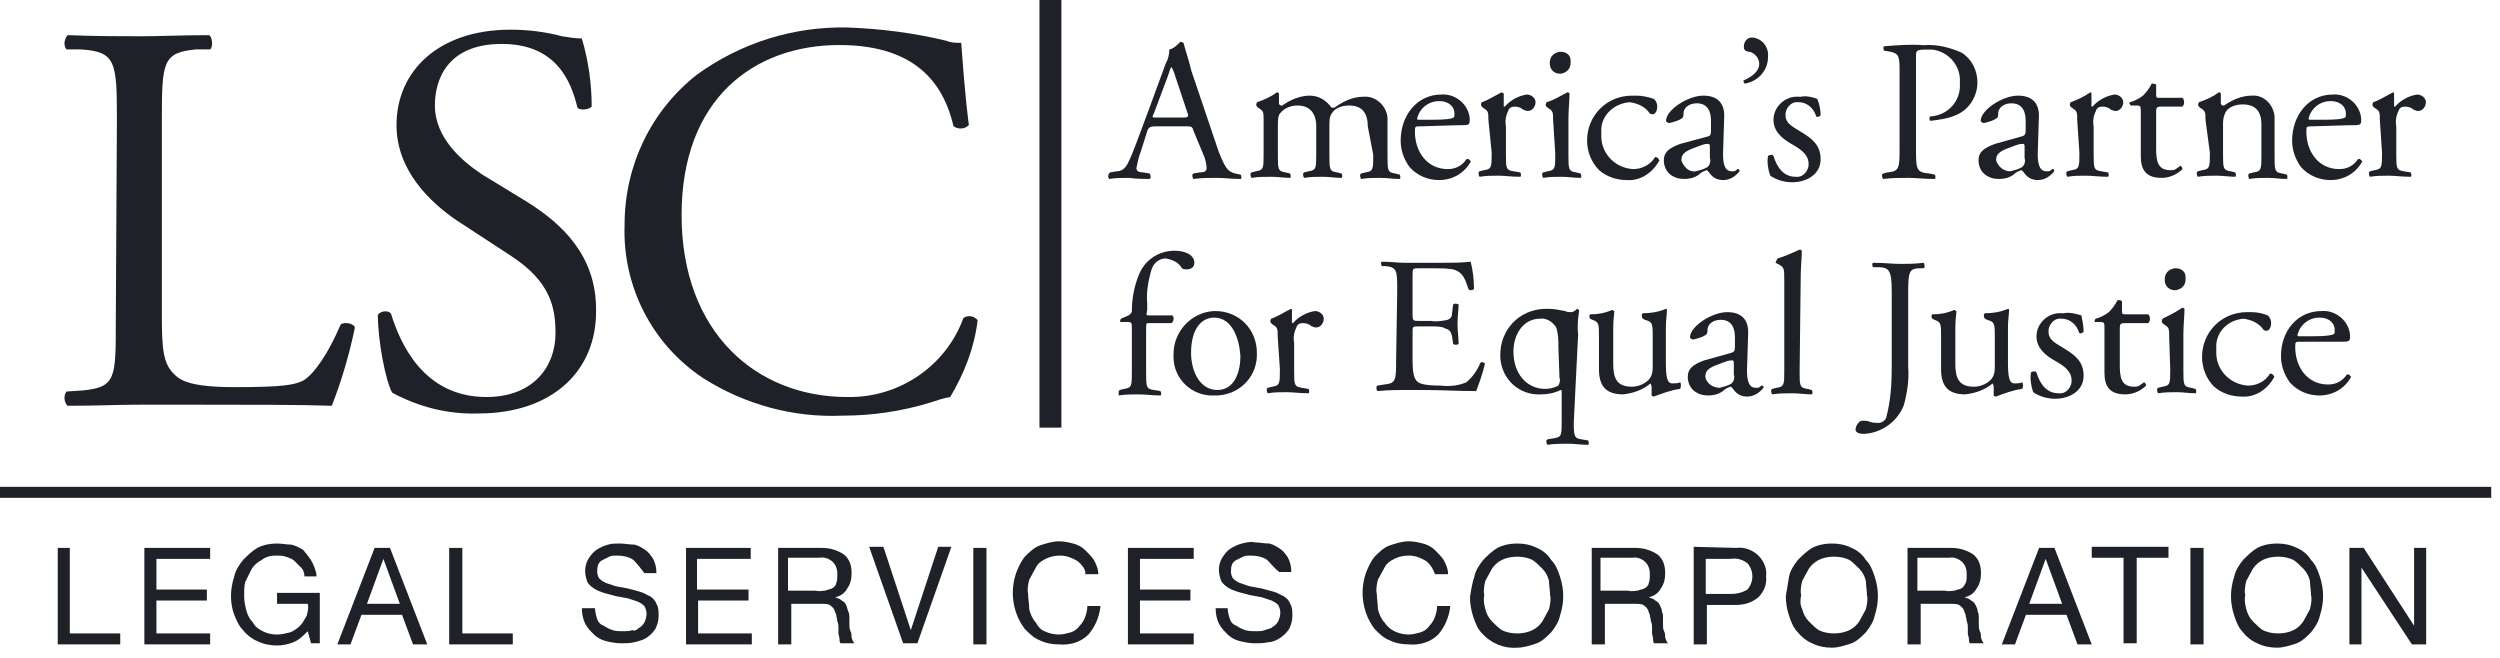 <?xml version="1.0" encoding="UTF-8"?>
<svg width="228px" height="60px" viewBox="0 0 228 60" version="1.1" xmlns="http://www.w3.org/2000/svg" xmlns:xlink="http://www.w3.org/1999/xlink">
    <title>External Logo/ Legal Services Corporation</title>
    <g id="🖥️-Desktop" stroke="none" stroke-width="1" fill="none" fill-rule="evenodd">
        <g id="External-Logo/-Legal-Services-Corporation" fill="#1F2129" fill-rule="nonzero">
            <g id="Group_20106" transform="translate(5.266, 49.368)">
                <g id="Path_19918" transform="translate(0, 0.6)">
                    <polygon id="Path" points="1.1 -3.33066907e-16 1.1 7.8 5.7 7.8 5.7 8.8 0 8.8 0 -3.33066907e-16"></polygon>
                </g>
                <g id="Path_19919" transform="translate(7.9, 0.6)">
                    <polygon id="Path" points="6 -3.33066907e-16 6 1 1.1 1 1.1 3.8 5.7 3.8 5.7 4.8 1.1 4.8 1.1 7.8 6 7.8 6 8.8 0 8.8 0 -3.33066907e-16"></polygon>
                </g>
                <g id="Path_19920" transform="translate(15.8, 0.2)">
                    <path d="M5.7,9 C5.2,9.2 4.7,9.3 4.2,9.3 C3.6,9.3 3,9.2 2.4,8.9 C1.9,8.7 1.4,8.3 1.1,7.9 C0.7,7.5 0.5,7 0.3,6.5 C0.1,6 0,5.4 0,4.8 C0,4.2 0.1,3.6 0.3,3 C0.4,2.5 0.7,2 1.1,1.5 C1.5,1.1 1.9,0.7 2.4,0.4 C3,0.1 3.6,-1.11022302e-16 4.2,-1.11022302e-16 C4.6,-1.11022302e-16 5.1,0.1 5.5,0.1 C5.9,0.2 6.3,0.4 6.6,0.6 C6.9,1 7.2,1.3 7.4,1.7 C7.6,2.1 7.8,2.6 7.8,3 L6.7,3 C6.7,2.7 6.6,2.4 6.4,2.2 C6.2,2 6,1.8 5.8,1.6 C5.6,1.4 5.3,1.3 5,1.2 C4.7,1.1 4.4,1.1 4.1,1.1 C3.6,1.1 3.2,1.2 2.8,1.5 C2.4,1.7 2.1,2 1.9,2.3 C1.7,2.7 1.5,3.1 1.3,3.5 C1.2,3.9 1.2,4.3 1.2,4.8 C1.2,5.3 1.3,5.7 1.4,6.1 C1.5,6.5 1.7,6.9 2,7.2 C2.2,7.6 2.5,7.8 2.9,8 C3.3,8.2 3.7,8.3 4.2,8.3 C4.6,8.3 5,8.2 5.4,8.1 C5.7,8 6.1,7.7 6.3,7.5 C6.6,7.2 6.7,6.9 6.9,6.6 C7,6.2 7.1,5.9 7,5.5 L4.2,5.5 L4.2,4.5 L8.1,4.5 L8.1,9.1 L7.3,9.1 L7,8 C6.6,8.4 6.2,8.8 5.7,9 Z" id="Path"></path>
                </g>
                <g id="Path_19921" transform="translate(25.5, 0.6)">
                    <path d="M4.8,-3.33066907e-16 L8.2,8.8 L6.9,8.8 L5.9,6.1 L2.2,6.1 L1.2,8.8 L0,8.8 L3.4,-3.33066907e-16 L4.8,-3.33066907e-16 Z M5.7,5.1 L4.2,1 L4.2,1 L2.7,5.1 L5.7,5.1 Z" id="Shape"></path>
                </g>
                <g id="Path_19922" transform="translate(35.7, 0.6)">
                    <polygon id="Path" points="1.2 -3.33066907e-16 1.2 7.8 5.8 7.8 5.8 8.8 0 8.8 0 -3.33066907e-16"></polygon>
                </g>
                <g id="Path_19923" transform="translate(47.8, 0.2)">
                    <path d="M4.7,1.5 C4.3,1.2 3.7,1.1 3.2,1.1 C3,1.1 2.7,1.1 2.5,1.2 C2.3,1.3 2.1,1.4 1.9,1.5 C1.7,1.6 1.6,1.7 1.5,1.9 C1.4,2.1 1.4,2.4 1.4,2.6 C1.4,2.8 1.5,3.1 1.6,3.2 C1.8,3.4 2,3.5 2.2,3.6 C2.5,3.7 2.8,3.8 3.1,3.9 L4.2,4.1 C4.6,4.2 4.9,4.3 5.3,4.4 C5.7,4.5 5.9,4.7 6.2,4.8 C6.5,5 6.7,5.2 6.8,5.5 C7,5.8 7,6.2 7,6.6 C7,7 6.9,7.4 6.7,7.8 C6.5,8.1 6.2,8.4 5.9,8.6 C5.6,8.8 5.2,8.9 4.8,9 C4.4,9.1 4,9.1 3.6,9.1 C3.1,9.1 2.6,9 2.2,8.9 C1.8,8.8 1.4,8.6 1.1,8.3 C0.8,8 0.5,7.7 0.3,7.3 C0.1,6.9 0,6.4 0,5.9 L1.2,5.9 C1.2,6.2 1.3,6.6 1.4,6.9 C1.5,7.2 1.7,7.4 2,7.5 C2.3,7.7 2.5,7.8 2.8,7.9 C3.1,8 3.5,8 3.8,8 C4.1,8 4.3,8 4.6,7.9 C4.8,8 5,7.9 5.2,7.7 C5.4,7.6 5.6,7.4 5.7,7.2 C5.8,7 5.9,6.7 5.9,6.4 C5.9,6.1 5.8,5.9 5.7,5.7 C5.5,5.5 5.3,5.4 5.1,5.3 C4.8,5.2 4.5,5.1 4.2,5 L3.1,4.8 C2.7,4.7 2.4,4.6 2,4.5 C1.7,4.4 1.4,4.3 1.1,4.1 C0.8,3.9 0.6,3.7 0.5,3.5 C0.4,3.2 0.3,2.9 0.3,2.5 C0.3,2.1 0.4,1.7 0.6,1.4 C0.8,1.1 1,0.8 1.3,0.6 C1.6,0.4 2,0.2 2.4,0.1 C2.7,0 3.1,0 3.5,0 C3.9,0 4.3,0.1 4.8,0.1 C5.2,0.2 5.5,0.4 5.8,0.6 C6.1,0.8 6.3,1.1 6.5,1.4 C6.7,1.8 6.8,2.2 6.8,2.7 L5.7,2.7 C5.4,2.3 5.1,1.9 4.7,1.5 Z" id="Path"></path>
                </g>
                <g id="Path_19924" transform="translate(57.3, 0.6)">
                    <polygon id="Path" points="5.9 -3.33066907e-16 5.9 1 1 1 1 3.8 5.7 3.8 5.7 4.8 1.1 4.8 1.1 7.8 6 7.8 6 8.8 0 8.8 0 -3.33066907e-16"></polygon>
                </g>
                <g id="Path_19925" transform="translate(65.7, 0.6)">
                    <path d="M4,0 C4.7,0 5.4,0.2 6,0.6 C6.5,1 6.7,1.6 6.7,2.3 C6.7,2.8 6.6,3.3 6.3,3.7 C6.1,4.1 5.7,4.4 5.2,4.5 L5.2,4.5 C5.4,4.6 5.6,4.6 5.8,4.8 C6,4.9 6.1,5 6.2,5.2 C6.3,5.4 6.3,5.6 6.4,5.8 C6.5,6 6.5,6.2 6.5,6.4 L6.5,7 C6.5,7.2 6.5,7.4 6.6,7.6 C6.7,7.8 6.7,8 6.7,8.2 C6.8,8.4 6.8,8.6 7,8.7 L5.7,8.7 C5.6,8.6 5.6,8.5 5.6,8.3 C5.6,8.2 5.5,7.9 5.5,7.8 L5.5,7.3 C5.5,7.1 5.5,6.9 5.4,6.7 C5.4,6.5 5.3,6.3 5.3,6.1 C5.2,5.9 5.2,5.8 5.1,5.6 C5,5.4 4.8,5.3 4.7,5.2 C4.5,5.1 4.2,5.1 4,5.1 L1.2,5.1 L1.2,8.8 L0,8.8 L0,0 L4,0 L4,0 Z M4.3,3.9 C4.5,3.8 4.7,3.8 4.9,3.7 C5.1,3.6 5.3,3.4 5.3,3.2 C5.4,3 5.4,2.7 5.4,2.4 C5.4,2 5.3,1.6 5,1.3 C4.7,1 4.2,0.8 3.8,0.9 L0.9,0.9 L0.9,3.9 L3.4,3.9 C3.8,4 4,3.9 4.3,3.9 L4.3,3.9 Z" id="Shape"></path>
                </g>
                <g id="Path_19926" transform="translate(74, 0.5)">
                    <polygon id="Path" points="3.1 8.8 0 1.66533454e-16 1.3 1.66533454e-16 3.8 7.6 3.8 7.6 6.3 0 7.5 0 4.4 8.8"></polygon>
                </g>
                <g id="Path_19927" transform="translate(83.5, 0.6)">
                    <polygon id="Path" points="1.2 -3.33066907e-16 1.2 8.8 0 8.8 0 -3.33066907e-16"></polygon>
                </g>
                <g id="Path_19928" transform="translate(87.1, 0)">
                    <path d="M5.9,1.8 C5.4,1.5 4.9,1.3 4.3,1.3 C3.8,1.3 3.4,1.4 3,1.6 C2.6,1.8 2.3,2 2.1,2.4 C1.9,2.8 1.7,3.1 1.5,3.5 C1.4,3.9 1.3,4.4 1.4,4.8 C1.4,5.3 1.5,5.7 1.5,6.2 C1.6,6.6 1.8,7.1 2.1,7.4 C2.3,7.8 2.6,8.1 2.9,8.2 C3.3,8.4 3.8,8.5 4.2,8.5 C4.6,8.5 4.9,8.4 5.3,8.3 C5.6,8.2 5.9,8 6.1,7.7 C6.3,7.5 6.5,7.2 6.6,6.9 C6.7,6.6 6.8,6.3 6.8,5.9 L8,5.9 C7.9,6.9 7.5,7.8 6.9,8.5 C6.2,9.2 5.2,9.5 4.2,9.4 C3.6,9.4 3,9.3 2.4,9 C1.9,8.8 1.5,8.4 1.1,8 C0.8,7.6 0.5,7.1 0.3,6.5 C0.1,5.9 0,5.3 0,4.7 C0,4.1 0.1,3.5 0.3,2.9 C0.5,2.4 0.7,1.9 1.1,1.4 C1.5,1 1.9,0.6 2.4,0.4 C3,0.2 3.6,3.33066907e-16 4.2,3.33066907e-16 C4.7,3.33066907e-16 5.1,0.1 5.5,0.2 C5.9,0.3 6.3,0.5 6.6,0.8 C6.9,1.1 7.2,1.4 7.4,1.7 C7.6,2.1 7.8,2.5 7.8,3 L6.6,3 C6.7,2.7 6.4,2.2 5.9,1.8 Z" id="Path"></path>
                </g>
                <g id="Path_19929" transform="translate(97.6, 0.6)">
                    <polygon id="Path" points="6 -3.33066907e-16 6 1 1.1 1 1.1 3.8 5.7 3.8 5.7 4.8 1.1 4.8 1.1 7.8 6 7.8 6 8.8 0 8.8 0 -3.33066907e-16"></polygon>
                </g>
                <g id="Path_19930" transform="translate(105.6, 0.059)">
                    <path d="M4.7,1.641 C4.3,1.341 3.7,1.241 3.2,1.241 C3,1.241 2.7,1.241 2.5,1.341 C2.3,1.441 2.1,1.541 1.9,1.641 C1.7,1.741 1.6,1.841 1.5,2.041 C1.4,2.241 1.4,2.541 1.4,2.741 C1.4,2.941 1.5,3.241 1.6,3.341 C1.8,3.541 2,3.641 2.2,3.741 C2.5,3.841 2.8,3.941 3.1,4.041 L4.2,4.241 C4.6,4.341 4.9,4.441 5.3,4.541 C5.7,4.641 5.9,4.841 6.2,4.941 C6.5,5.141 6.7,5.341 6.8,5.641 C7,5.941 7,6.341 7,6.741 C7,7.141 6.9,7.541 6.7,7.941 C6.5,8.241 6.2,8.541 5.9,8.741 C5.6,8.941 5.2,9.141 4.8,9.141 C4.4,9.241 4,9.241 3.6,9.241 C3.1,9.241 2.6,9.141 2.2,9.041 C1.8,8.941 1.4,8.741 1.1,8.441 C0.8,8.141 0.5,7.841 0.3,7.441 C0.1,7.041 1.42108547e-14,6.541 1.42108547e-14,6.041 L1.1,6.041 C1.1,6.341 1.2,6.741 1.3,7.041 C1.4,7.341 1.6,7.541 1.9,7.641 C2.2,7.841 2.4,7.941 2.7,8.041 C3,8.141 3.4,8.141 3.7,8.141 C4,8.141 4.2,8.141 4.5,8.041 C4.7,7.941 5,7.941 5.2,7.741 C5.4,7.641 5.6,7.441 5.7,7.241 C5.8,7.041 5.9,6.741 5.9,6.441 C5.9,6.141 5.8,5.941 5.7,5.741 C5.5,5.541 5.3,5.441 5.1,5.341 C4.8,5.241 4.5,5.141 4.2,5.041 L3.1,4.841 C2.7,4.741 2.4,4.641 2,4.541 C1.7,4.441 1.4,4.341 1.1,4.141 C0.8,3.941 0.6,3.741 0.5,3.541 C0.4,3.241 0.3,2.941 0.3,2.541 C0.3,2.141 0.4,1.741 0.6,1.441 C0.8,1.141 1,0.841 1.3,0.641 C1.6,0.441 2,0.241 2.4,0.141 C2.8,0.041 3.2,-0.059 3.6,0.041 C4,0.041 4.4,0.141 4.9,0.141 C5.3,0.241 5.6,0.441 5.9,0.641 C6.2,0.841 6.4,1.141 6.6,1.441 C6.8,1.841 6.9,2.241 6.9,2.741 L5.8,2.741 C5.4,2.441 5.1,2.041 4.7,1.641 Z" id="Path"></path>
                </g>
                <g id="Path_19931" transform="translate(119, 0)">
                    <path d="M5.8,1.8 C5.3,1.5 4.8,1.3 4.2,1.3 C3.7,1.3 3.3,1.4 2.9,1.6 C2.5,1.8 2.2,2 2,2.4 C1.8,2.8 1.6,3.1 1.4,3.5 C1.3,3.9 1.2,4.4 1.3,4.8 C1.3,5.3 1.4,5.7 1.4,6.2 C1.5,6.6 1.7,7.1 2,7.4 C2.2,7.7 2.5,8 2.9,8.2 C3.3,8.4 3.8,8.5 4.2,8.5 C4.6,8.5 4.9,8.4 5.3,8.3 C5.6,8.2 5.9,8 6.1,7.7 C6.3,7.5 6.5,7.2 6.6,6.9 C6.7,6.6 6.8,6.3 6.8,5.9 L8,5.9 C7.9,6.9 7.5,7.8 6.9,8.5 C6.2,9.2 5.2,9.5 4.2,9.4 C3.6,9.4 3,9.3 2.4,9 C1.9,8.8 1.5,8.4 1.1,8 C0.8,7.6 0.5,7.1 0.3,6.5 C0.1,5.9 1.42108547e-14,5.3 1.42108547e-14,4.7 C1.42108547e-14,4.1 0.1,3.5 0.3,2.9 C0.5,2.4 0.7,1.9 1.1,1.4 C1.5,1 1.9,0.6 2.4,0.4 C3,0.2 3.6,3.33066907e-16 4.2,3.33066907e-16 C4.7,3.33066907e-16 5.1,0.1 5.5,0.2 C5.9,0.3 6.3,0.5 6.6,0.8 C6.9,1.1 7.2,1.4 7.4,1.7 C7.6,2.1 7.8,2.5 7.8,3 L6.6,3 C6.5,2.7 6.3,2.2 5.8,1.8 Z" id="Path"></path>
                </g>
                <g id="Path_19932" transform="translate(128.8, 0.2)">
                    <path d="M0.4,3 C0.5,2.5 0.8,2 1.2,1.5 C1.6,1.1 2,0.7 2.5,0.4 C3.1,0.1 3.7,0 4.3,0 C4.9,0 5.5,0.1 6.1,0.4 C6.6,0.6 7.1,1 7.4,1.5 C7.8,1.9 8,2.4 8.2,3 C8.4,3.6 8.5,4.2 8.5,4.8 C8.5,5.4 8.4,6 8.2,6.6 C8.1,7.1 7.8,7.6 7.4,8.1 C7,8.5 6.6,8.9 6.1,9.1 C5.5,9.3 4.9,9.5 4.3,9.5 C3.1,9.6 1.9,9.1 1.1,8.2 C0.7,7.8 0.5,7.3 0.3,6.7 C0.1,6.1 0,5.5 0,4.9 C0.1,4.2 0.2,3.6 0.4,3 Z M1.4,6 C1.5,6.4 1.7,6.8 2,7.1 C2.3,7.4 2.6,7.7 2.9,7.9 C3.3,8.1 3.8,8.2 4.3,8.2 C4.8,8.2 5.3,8.1 5.7,7.9 C6.1,7.7 6.4,7.4 6.6,7.1 C6.8,6.7 7,6.4 7.2,6 C7.3,5.6 7.4,5.1 7.3,4.7 C7.3,4.3 7.2,3.8 7.2,3.4 C7.1,3 6.9,2.6 6.6,2.3 C6.3,2 6,1.7 5.7,1.5 C5.3,1.3 4.8,1.2 4.3,1.2 C3.8,1.2 3.3,1.3 2.9,1.5 C2.5,1.7 2.2,2 2,2.3 C1.8,2.7 1.6,3 1.4,3.4 C1.3,3.8 1.2,4.3 1.3,4.7 C1.2,5.2 1.3,5.6 1.4,6 L1.4,6 Z" id="Shape"></path>
                </g>
                <g id="Path_19933" transform="translate(139.9, 0.6)">
                    <path d="M4,0 C4.7,0 5.4,0.2 6,0.6 C6.5,1 6.7,1.6 6.7,2.3 C6.7,2.8 6.6,3.3 6.3,3.7 C6.1,4.1 5.7,4.4 5.2,4.5 L5.2,4.5 C5.4,4.6 5.6,4.6 5.8,4.8 C6,4.9 6.1,5 6.2,5.2 C6.3,5.4 6.4,5.6 6.4,5.8 C6.5,6 6.5,6.2 6.5,6.4 L6.5,7 C6.5,7.2 6.5,7.4 6.6,7.6 C6.7,7.8 6.7,8 6.7,8.2 C6.8,8.4 6.8,8.6 7,8.7 L5.7,8.7 C5.6,8.6 5.6,8.5 5.6,8.3 C5.6,8.2 5.5,7.9 5.5,7.8 L5.5,7.3 C5.5,7.1 5.5,6.9 5.4,6.7 C5.4,6.5 5.3,6.3 5.3,6.1 C5.2,5.9 5.2,5.8 5.1,5.6 C5,5.4 4.8,5.3 4.7,5.2 C4.5,5.1 4.2,5.1 4,5.1 L1.2,5.1 L1.2,8.8 L0,8.8 L0,0 L4,0 L4,0 Z M4.2,3.9 C4.4,3.8 4.6,3.8 4.8,3.7 C5,3.6 5.2,3.4 5.2,3.2 C5.3,3 5.3,2.7 5.3,2.4 C5.3,2 5.2,1.6 4.9,1.3 C4.6,1 4.1,0.8 3.7,0.9 L0.8,0.9 L0.8,3.9 L3.3,3.9 C3.7,4 4,3.9 4.2,3.9 L4.2,3.9 Z" id="Shape"></path>
                </g>
                <g id="Path_19934" transform="translate(149.2, 0.5)">
                    <path d="M3.9,0.1 C4.6,0 5.4,0.3 5.9,0.8 C6.4,1.3 6.7,2 6.6,2.7 C6.7,3.4 6.4,4.1 5.9,4.6 C5.3,5.1 4.6,5.3 3.9,5.3 L1.2,5.3 L1.2,8.9 L0,8.9 L0,0 L3.9,0.1 Z M3.4,4.3 C3.9,4.3 4.4,4.2 4.9,3.9 C5.5,3.2 5.5,2.2 4.9,1.5 C4.5,1.2 4,1 3.4,1.1 L1.1,1.1 L1.1,4.3 L3.4,4.3 Z" id="Shape"></path>
                </g>
                <g id="Path_19935" transform="translate(157.6, 0.2)">
                    <path d="M0.3,3 C0.4,2.5 0.7,2 1.1,1.5 C1.5,1.1 1.9,0.7 2.4,0.4 C3,0.1 3.6,-1.11022302e-16 4.2,-1.11022302e-16 C4.8,-1.11022302e-16 5.4,0.1 6,0.4 C6.5,0.6 7,1 7.3,1.5 C7.7,1.9 7.9,2.4 8.1,3 C8.3,3.6 8.4,4.2 8.4,4.8 C8.4,5.4 8.3,6 8.1,6.6 C8,7.1 7.7,7.6 7.3,8.1 C6.9,8.5 6.5,8.9 6,9.1 C5.4,9.3 4.8,9.5 4.2,9.5 C3.6,9.5 3,9.4 2.4,9.1 C1.9,8.9 1.4,8.5 1.1,8.1 C0.7,7.7 0.5,7.2 0.3,6.6 C0.1,6 0,5.4 0,4.8 C0.1,4.2 0.2,3.6 0.3,3 Z M1.5,6 C1.6,6.4 1.8,6.8 2.1,7.1 C2.4,7.4 2.7,7.7 3,7.9 C3.4,8.1 3.9,8.2 4.4,8.2 C4.9,8.2 5.4,8.1 5.8,7.9 C6.2,7.7 6.5,7.4 6.7,7.1 C6.9,6.7 7.1,6.4 7.3,6 C7.4,5.6 7.5,5.1 7.4,4.7 C7.4,4.3 7.3,3.8 7.3,3.4 C7.2,3 7,2.6 6.7,2.3 C6.4,2 6.1,1.7 5.8,1.5 C5.4,1.3 4.9,1.2 4.4,1.2 C3.9,1.2 3.4,1.3 3,1.5 C2.6,1.7 2.3,2 2.1,2.3 C1.9,2.7 1.7,3 1.5,3.4 C1.4,3.8 1.3,4.3 1.4,4.7 C1.3,5.2 1.3,5.6 1.5,6 L1.5,6 Z" id="Shape"></path>
                </g>
                <g id="Path_19936" transform="translate(168.7, 0.6)">
                    <path d="M4,0 C4.7,0 5.4,0.2 6,0.6 C6.5,1 6.7,1.6 6.7,2.3 C6.7,2.8 6.6,3.3 6.3,3.7 C6.1,4.1 5.7,4.4 5.2,4.5 L5.2,4.5 C5.4,4.6 5.6,4.6 5.8,4.8 C6,4.9 6.1,5 6.2,5.2 C6.3,5.4 6.4,5.6 6.4,5.8 C6.5,6 6.5,6.2 6.5,6.4 L6.5,7 C6.5,7.2 6.5,7.4 6.6,7.6 C6.7,7.8 6.7,8 6.7,8.2 C6.8,8.4 6.8,8.6 7,8.7 L5.7,8.7 C5.6,8.6 5.6,8.5 5.6,8.3 C5.6,8.2 5.5,7.9 5.5,7.8 L5.5,7.3 C5.5,7.1 5.5,6.9 5.4,6.7 C5.4,6.5 5.3,6.3 5.3,6.1 C5.2,5.9 5.2,5.8 5.1,5.6 C5,5.4 4.8,5.3 4.7,5.2 C4.5,5.1 4.2,5.1 4,5.1 L1.2,5.1 L1.2,8.8 L0,8.8 L0,0 L4,0 L4,0 Z M4.3,3.9 C4.5,3.8 4.7,3.8 4.9,3.7 C5.1,3.6 5.2,3.4 5.3,3.2 C5.4,3 5.4,2.7 5.4,2.4 C5.4,2 5.3,1.6 5,1.3 C4.7,1 4.2,0.8 3.8,0.9 L0.9,0.9 L0.9,3.9 L3.4,3.9 C3.8,4 4,3.9 4.3,3.9 L4.3,3.9 Z" id="Shape"></path>
                </g>
                <g id="Path_19937" transform="translate(177.3, 0.6)">
                    <path d="M4.8,-3.33066907e-16 L8.2,8.8 L6.9,8.8 L5.9,6.1 L2.2,6.1 L1.2,8.8 L0,8.8 L3.4,-3.33066907e-16 L4.8,-3.33066907e-16 Z M5.5,5.1 L4,1 L4,1 L2.5,5.1 L5.5,5.1 Z" id="Shape"></path>
                </g>
                <g id="Path_19938" transform="translate(185.5, 0.5)">
                    <polygon id="Path" points="0 1 0 2.22044605e-16 7 2.22044605e-16 7 1 4.1 1 4.1 8.8 2.9 8.8 2.9 1"></polygon>
                </g>
                <g id="Path_19939" transform="translate(194.5, 0.6)">
                    <polygon id="Path" points="1.2 -3.33066907e-16 1.2 8.8 0 8.8 0 -3.33066907e-16"></polygon>
                </g>
                <g id="Path_19940" transform="translate(198.2, 0.2)">
                    <path d="M0.3,3 C0.4,2.5 0.7,2 1.1,1.5 C1.5,1.1 1.9,0.7 2.4,0.4 C3,0.1 3.6,-1.11022302e-16 4.2,-1.11022302e-16 C4.8,-1.11022302e-16 5.4,0.1 6,0.4 C6.5,0.6 7,1 7.3,1.5 C7.7,1.9 7.9,2.4 8.1,3 C8.3,3.6 8.4,4.2 8.4,4.8 C8.4,5.4 8.3,6 8.1,6.6 C8,7.1 7.7,7.6 7.3,8.1 C6.9,8.5 6.5,8.9 6,9.1 C5.4,9.3 4.8,9.5 4.2,9.5 C3.6,9.5 3,9.4 2.4,9.1 C1.9,8.9 1.4,8.5 1.1,8.1 C0.7,7.7 0.5,7.2 0.3,6.6 C0.1,6 0,5.4 0,4.8 C0,4.2 0.1,3.6 0.3,3 Z M1.4,6 C1.5,6.4 1.7,6.8 2,7.1 C2.3,7.4 2.6,7.7 2.9,7.9 C3.3,8.1 3.8,8.2 4.3,8.2 C4.8,8.2 5.3,8.1 5.7,7.9 C6.1,7.7 6.4,7.4 6.6,7.1 C6.8,6.7 7,6.4 7.2,6 C7.3,5.6 7.4,5.1 7.3,4.7 C7.3,4.3 7.2,3.8 7.2,3.4 C7.1,3 6.9,2.6 6.6,2.3 C6.3,2 6,1.7 5.7,1.5 C5.3,1.3 4.8,1.2 4.3,1.2 C3.8,1.2 3.3,1.3 2.9,1.5 C2.5,1.7 2.2,2 2,2.3 C1.8,2.7 1.6,3 1.4,3.4 C1.3,3.8 1.2,4.3 1.3,4.7 C1.2,5.2 1.3,5.6 1.4,6 L1.4,6 Z" id="Shape"></path>
                </g>
                <g id="Path_19941" transform="translate(209, 0.6)">
                    <polygon id="Path" points="1.3 -3.33066907e-16 5.9 7.1 5.9 7.1 5.9 -3.33066907e-16 7 -3.33066907e-16 7 8.8 5.7 8.8 1.1 1.8 1.1 1.8 1.1 8.8 0 8.8 0 -3.33066907e-16"></polygon>
                </g>
            </g>
            <g id="Group_20107" transform="translate(101.066, 3.422)">
                <g id="Path_19942" transform="translate(0, 0.4)">
                    <path d="M7.775,8.1 C7.675,7.7 7.575,7.7 7.075,7.7 L4.275,7.7 C3.875,7.7 3.675,7.8 3.575,8.1 L2.975,10 C2.775,10.5 2.675,11 2.575,11.5 C2.575,11.7 2.675,11.9 3.175,11.9 L3.775,12 C3.875,12.1 3.875,12.3 3.875,12.4 C3.875,12.4 3.875,12.4 3.775,12.5 C3.275,12.5 2.675,12.5 1.875,12.4 C1.275,12.4 0.675,12.4 0.075,12.5 C-0.025,12.3 -0.025,12.2 0.075,12 C0.075,12 0.075,12 0.175,11.9 L0.775,11.8 C1.175,11.8 1.575,11.6 1.875,10.9 C2.275,10.1 2.675,8.9 3.475,6.8 L5.275,1.9 C5.475,1.6 5.575,1.1 5.575,0.7 C5.975,0.6 6.275,0.3 6.575,-2.22044605e-16 C6.675,-2.22044605e-16 6.775,-2.22044605e-16 6.875,0.1 C7.075,0.9 7.375,1.7 7.575,2.6 L10.075,10 C10.675,11.5 10.875,11.8 11.575,12 L12.075,12.1 C12.175,12.2 12.175,12.5 12.075,12.5 C11.275,12.5 10.675,12.4 9.875,12.4 C9.175,12.4 8.475,12.4 7.775,12.5 C7.675,12.4 7.675,12.2 7.675,12.1 C7.675,12.1 7.675,12.1 7.775,12 L8.375,11.9 C8.775,11.9 8.975,11.8 8.975,11.5 C8.975,11.2 8.875,10.8 8.775,10.5 L7.775,8.1 Z M4.175,6.5 C3.975,6.9 3.975,6.9 4.475,6.9 L6.775,6.9 C7.375,6.9 7.375,6.8 7.175,6.3 L6.175,3.3 C6.075,3 5.975,2.6 5.775,2.3 L5.775,2.3 C5.675,2.3 5.575,2.8 5.375,3.3 L4.175,6.5 Z" id="Shape"></path>
                </g>
                <g id="Path_19943" transform="translate(12.975, 5)">
                    <path d="M10.7,3.1 C10.7,1.8 10.1,1.2 9,1.2 C8.4,1.2 7.8,1.4 7.5,1.8 C7.3,2.1 7.2,2.2 7.2,2.9 L7.2,5.7 C7.2,7 7.2,7.2 7.9,7.3 L8.3,7.4 C8.4,7.5 8.4,7.8 8.3,7.8 C7.7,7.8 7.2,7.7 6.6,7.7 C6,7.7 5.5,7.7 4.9,7.8 C4.8,7.7 4.8,7.5 4.8,7.4 C4.8,7.4 4.8,7.4 4.9,7.3 L5.3,7.2 C6,7.1 6,6.9 6,5.6 L6,3.1 C6,1.9 5.4,1.2 4.3,1.2 C3.7,1.2 3.2,1.4 2.8,1.8 C2.6,2 2.5,2.2 2.5,2.9 L2.5,5.7 C2.5,7 2.5,7.2 3.2,7.3 L3.6,7.4 C3.7,7.5 3.7,7.8 3.6,7.8 C3.1,7.8 2.5,7.7 1.9,7.7 C1.3,7.7 0.7,7.7 0.1,7.8 C1.77635684e-15,7.7 1.77635684e-15,7.5 1.77635684e-15,7.4 C1.77635684e-15,7.4 1.77635684e-15,7.4 0.1,7.3 L0.5,7.2 C1.2,7.1 1.2,6.9 1.2,5.6 L1.2,2.5 C1.2,1.8 1.2,1.7 0.7,1.4 L0.6,1.3 C0.5,1.2 0.5,1.1 0.6,0.9 C1.2,0.7 1.9,0.4 2.4,0 C2.5,0 2.5,0 2.6,0.1 L2.6,1 C2.6,1.1 2.7,1.2 2.8,1.2 C2.8,1.2 2.8,1.2 2.9,1.2 C3.6,0.7 4.5,0.3 5.4,0.3 C6.2,0.3 6.9,0.7 7.4,1.4 C7.6,1.4 7.7,1.4 7.8,1.3 C8.5,0.8 9.4,0.4 10.3,0.4 C11.4,0.3 12.4,1.2 12.5,2.3 C12.5,2.4 12.5,2.5 12.5,2.6 L12.5,5.8 C12.5,7.1 12.5,7.3 13.2,7.4 L13.6,7.5 C13.7,7.6 13.7,7.9 13.6,7.9 C13,7.9 12.5,7.8 11.8,7.8 C11.2,7.8 10.7,7.8 10.1,7.9 C10,7.8 10,7.6 10,7.5 C10,7.5 10,7.5 10.1,7.4 L10.5,7.3 C11.2,7.2 11.2,7 11.2,5.7 L10.7,3.1 L10.7,3.1 Z" id="Path"></path>
                </g>
                <g id="Path_19944" transform="translate(26.675, 5.193)">
                    <path d="M1.8,2.907 C1.3,2.907 1.3,2.907 1.3,3.407 C1.3,5.207 2.4,6.807 4.3,6.807 C5,6.807 5.6,6.507 6,5.907 C6.2,5.807 6.3,6.007 6.4,6.107 C5.8,7.207 4.7,7.807 3.5,7.807 C2.5,7.807 1.5,7.407 0.8,6.607 C0.3,5.907 0,5.107 0,4.207 C0,1.907 1.5,0.007 3.7,0.007 C5,-0.093 6.2,0.907 6.3,2.207 C6.3,2.507 6.3,2.607 6.2,2.707 C6.1,2.807 5.9,2.807 5.1,2.807 L1.8,2.907 Z M2.9,2.307 C4.2,2.307 4.7,2.207 4.8,2.107 C4.9,2.107 4.9,2.007 4.9,1.707 C4.9,1.207 4.5,0.607 3.5,0.607 C2.5,0.607 1.7,1.307 1.5,2.207 C1.5,2.207 1.5,2.307 1.6,2.307 L2.9,2.307 Z" id="Shape"></path>
                </g>
                <g id="Path_19945" transform="translate(33.775, 5)">
                    <path d="M0.9,2.5 C0.9,1.8 0.9,1.7 0.4,1.4 L0.3,1.3 C0.2,1.2 0.2,1 0.3,0.9 C0.9,0.7 1.5,0.3 2.1,0 C2.2,0 2.2,0.1 2.3,0.1 L2.3,1.2 C2.3,1.3 2.3,1.3 2.4,1.3 C2.9,0.7 3.7,0.3 4.4,0.2 C4.8,0.2 5.2,0.5 5.2,0.9 C5.2,1.3 4.9,1.7 4.5,1.7 C4.5,1.7 4.5,1.7 4.5,1.7 C4.3,1.7 4.2,1.6 4.1,1.6 C3.9,1.4 3.6,1.3 3.3,1.3 C3,1.3 2.8,1.4 2.7,1.7 C2.5,2.1 2.4,2.6 2.5,3.1 L2.5,5.6 C2.5,6.9 2.5,7.1 3.2,7.2 L3.8,7.3 C3.9,7.4 3.9,7.7 3.8,7.7 C3,7.7 2.4,7.6 1.8,7.6 C1.2,7.6 0.7,7.6 0.1,7.7 C0,7.6 0,7.4 0,7.3 C0,7.3 0,7.3 0.1,7.2 L0.5,7.1 C1.2,7 1.2,6.8 1.2,5.5 L0.9,2.5 L0.9,2.5 Z" id="Path"></path>
                </g>
                <g id="Path_19946" transform="translate(39.575, 1.3)">
                    <path d="M1,6.2 C1,5.5 1,5.4 0.5,5.1 L0.4,5 C0.3,4.9 0.3,4.8 0.4,4.6 C1.1,4.4 1.7,4 2.3,3.7 C2.4,3.7 2.4,3.7 2.5,3.8 C2.5,4.4 2.4,5.3 2.4,6.1 L2.4,9.4 C2.4,10.7 2.4,10.9 3.1,11 L3.5,11.1 C3.6,11.2 3.6,11.5 3.5,11.5 C2.9,11.5 2.4,11.4 1.8,11.4 C1.2,11.4 0.7,11.4 0.1,11.5 C0,11.4 0,11.2 0,11.1 C0,11.1 0,11.1 0.1,11 L0.5,10.9 C1.2,10.8 1.2,10.6 1.2,9.3 L1,6.2 L1,6.2 Z M2.6,1 C2.6,1.5 2.3,1.9 1.7,2 C1.7,2 1.6,2 1.6,2 C1.1,2 0.7,1.6 0.7,1.1 C0.7,1.1 0.7,1.1 0.7,1 C0.7,0.5 1,0.1 1.6,0 C1.6,0 1.7,0 1.7,0 C2.2,0 2.6,0.3 2.6,0.8 C2.6,0.9 2.6,1 2.6,1 L2.6,1 Z" id="Shape"></path>
                </g>
                <g id="Path_19947" transform="translate(43.675, 5.3)">
                    <path d="M6.1,0.3 C6.3,0.5 6.4,0.7 6.4,1 C6.4,1.4 6.2,1.7 6,1.7 C5.9,1.7 5.8,1.7 5.7,1.6 C5.3,1 4.6,0.7 3.9,0.6 C2.4,0.7 1.2,1.9 1.3,3.3 C1.3,3.4 1.3,3.4 1.3,3.5 C1.2,5.2 2.5,6.6 4.2,6.7 C4.2,6.7 4.2,6.7 4.2,6.7 C5,6.7 5.8,6.3 6.2,5.6 C6.4,5.6 6.5,5.7 6.6,5.9 C6,7 4.9,7.8 3.6,7.7 C2.7,7.7 1.8,7.4 1.1,6.8 C0.4,6.1 -7.10542736e-15,5.1 -7.10542736e-15,4.1 C-7.10542736e-15,1.8 1.8,0 4.1,0 C4.2,0 4.3,0 4.5,0 C5,0 5.5,0.1 6.1,0.3 Z" id="Path"></path>
                </g>
                <g id="Path_19948" transform="translate(50.675, 5.3)">
                    <path d="M4.1,3.7 C4.3,3.6 4.3,3.4 4.3,3.1 L4.3,2.3 C4.3,1.6 4.1,0.7 3,0.7 C2.4,0.7 1.9,1 1.8,1.5 C1.8,1.8 1.8,2 1.6,2.1 C1.3,2.3 0.9,2.4 0.5,2.5 C0.4,2.5 0.2,2.4 0.2,2.3 C0.2,2.3 0.2,2.3 0.2,2.3 C0.2,1.3 2.2,1.77635684e-15 3.6,1.77635684e-15 C5,1.77635684e-15 5.6,0.8 5.5,2.1 L5.4,5.3 C5.4,6.1 5.5,6.9 6.2,6.9 C6.4,6.9 6.5,6.9 6.6,6.8 C6.7,6.7 6.7,6.7 6.8,6.7 C6.9,6.7 6.9,6.8 6.9,6.9 C6.5,7.4 6,7.7 5.4,7.7 C4.9,7.7 4.5,7.5 4.2,7.1 C4.1,7 4,6.8 3.9,6.8 C3.6,6.9 3.4,7 3.2,7.2 C2.8,7.5 2.3,7.6 1.9,7.6 C1.4,7.6 1,7.5 0.6,7.2 C0.2,6.9 7.10542736e-15,6.4 7.10542736e-15,5.9 C7.10542736e-15,5.2 0.4,4.8 1.5,4.4 L4.1,3.7 Z M2.9,6.9 C3.3,6.8 3.7,6.7 4,6.5 C4.2,6.3 4.3,6 4.2,5.7 L4.2,4.6 C4.2,4.4 4.1,4.4 4,4.4 C3.7,4.4 3.5,4.5 3.2,4.6 C2.1,5 1.6,5.2 1.6,5.9 C1.8,6.5 2.3,7 2.9,6.9 L2.9,6.9 Z" id="Shape"></path>
                </g>
                <g id="Path_19949" transform="translate(57.934, 0)">
                    <path d="M2.241,1.8 C2.241,3 1.341,4 0.141,4.2 C0.041,4.2 -0.059,3.9 0.041,3.9 C0.741,3.6 1.441,3.1 1.441,2.4 C1.441,1.9 1.041,1.4 0.541,1.3 C0.341,1.3 0.041,1.2 0.041,0.9 C0.041,0.9 0.041,0.8 0.041,0.8 C0.041,0.4 0.341,0 0.741,0 C0.741,0 0.841,0 0.841,0 C1.741,0.1 2.341,0.9 2.241,1.8 Z" id="Path"></path>
                </g>
                <g id="Path_19950" transform="translate(60.136, 5.361)">
                    <path d="M4.539,0.239 C4.739,0.739 4.839,1.239 4.839,1.739 C4.739,1.839 4.539,1.939 4.439,1.839 C4.239,1.139 3.639,0.539 2.839,0.539 C2.239,0.439 1.739,0.939 1.639,1.539 C1.639,1.639 1.639,1.639 1.639,1.739 C1.639,2.539 2.439,2.839 3.039,3.239 C4.039,3.839 4.839,4.439 4.839,5.739 C4.839,7.139 3.539,7.839 2.239,7.839 C1.539,7.839 0.839,7.639 0.239,7.239 C0.039,6.639 -0.061,6.039 0.039,5.439 C0.139,5.339 0.339,5.339 0.439,5.339 C0.439,5.339 0.439,5.339 0.539,5.439 C0.839,6.439 1.439,7.339 2.539,7.339 C3.139,7.439 3.639,6.939 3.739,6.339 C3.739,6.239 3.739,6.239 3.739,6.139 C3.739,5.339 3.039,4.839 2.339,4.439 C1.239,3.839 0.539,3.139 0.539,2.139 C0.539,0.939 1.639,-0.061 2.839,0.039 C2.939,0.039 2.939,0.039 3.039,0.039 C3.439,-0.061 4.039,0.039 4.539,0.239 Z" id="Path"></path>
                </g>
                <g id="Path_19951" transform="translate(70.575, 0.659)">
                    <path d="M3.1,9.441 C3.1,11.341 3.1,11.641 4.3,11.741 L4.8,11.841 C4.9,11.941 4.9,12.241 4.8,12.241 C3.7,12.241 3.2,12.141 2.4,12.141 C1.6,12.141 1,12.141 0.1,12.241 C0,12.141 0,11.941 0,11.841 C0,11.841 0,11.841 0.1,11.741 L0.5,11.641 C1.6,11.541 1.6,11.241 1.6,9.341 L1.6,2.641 C1.6,1.141 1.6,0.841 0.8,0.641 L0.2,0.541 C0.1,0.441 0.1,0.141 0.2,0.141 C1.4,0.041 2.6,-0.059 3.8,0.041 C5,-0.059 6.2,0.241 7.3,0.741 C8.2,1.341 8.7,2.341 8.7,3.441 C8.7,4.641 8,5.841 6.9,6.341 C6.1,6.741 5.2,6.841 4.4,6.941 C4.3,6.841 4.3,6.541 4.4,6.541 C6,6.441 7.2,5.141 7.1,3.541 C7.1,3.541 7.1,3.441 7.1,3.441 C7.2,1.941 6.1,0.641 4.6,0.441 C4.4,0.441 4.3,0.441 4.1,0.441 C3.1,0.441 3.1,0.541 3.1,1.041 L3.1,9.441 L3.1,9.441 Z" id="Path"></path>
                </g>
                <g id="Path_19952" transform="translate(79.375, 5.3)">
                    <path d="M4,3.7 C4.3,3.6 4.3,3.4 4.3,3.1 L4.3,2.3 C4.3,1.6 4.1,0.7 3,0.7 C2.4,0.7 1.9,1 1.8,1.5 C1.8,1.8 1.8,2 1.6,2.1 C1.3,2.3 0.9,2.4 0.5,2.5 C0.4,2.5 0.2,2.4 0.2,2.3 C0.2,2.3 0.2,2.3 0.2,2.3 C0.2,1.3 2.2,1.77635684e-15 3.6,1.77635684e-15 C5,1.77635684e-15 5.6,0.8 5.5,2.1 L5.4,5.3 C5.4,6.1 5.5,6.9 6.2,6.9 C6.4,6.9 6.5,6.9 6.6,6.8 C6.7,6.7 6.7,6.7 6.8,6.7 C6.9,6.7 6.9,6.8 6.9,6.9 C6.5,7.4 6,7.7 5.4,7.7 C4.9,7.7 4.5,7.5 4.2,7.1 C4.1,7 4,6.8 3.9,6.8 C3.6,6.9 3.4,7 3.2,7.2 C2.8,7.5 2.3,7.6 1.9,7.6 C1.4,7.6 1,7.5 0.6,7.2 C0.2,6.9 0,6.4 0,5.9 C0,5.2 0.4,4.8 1.5,4.4 L4,3.7 Z M2.9,6.9 C3.3,6.8 3.7,6.7 4,6.5 C4.2,6.3 4.3,6 4.2,5.7 L4.2,4.6 C4.2,4.4 4.1,4.4 4,4.4 C3.7,4.4 3.5,4.5 3.2,4.6 C2.1,5 1.6,5.2 1.6,5.9 C1.8,6.5 2.3,6.9 2.9,6.9 L2.9,6.9 Z" id="Shape"></path>
                </g>
                <g id="Path_19953" transform="translate(87.375, 5)">
                    <path d="M1,2.5 C1,1.8 1,1.7 0.5,1.4 L0.4,1.3 C0.3,1.2 0.3,1.1 0.4,0.9 C1,0.7 1.6,0.4 2.2,0 C2.3,0 2.3,0.1 2.3,0.1 L2.3,1.2 C2.3,1.3 2.3,1.3 2.4,1.3 C2.9,0.7 3.7,0.3 4.4,0.2 C4.8,0.2 5.2,0.5 5.2,0.9 C5.2,1.3 4.9,1.7 4.5,1.7 C4.5,1.7 4.5,1.7 4.5,1.7 C4.3,1.7 4.2,1.6 4.1,1.6 C3.9,1.4 3.6,1.3 3.3,1.3 C3,1.3 2.8,1.4 2.7,1.7 C2.5,2.1 2.4,2.6 2.5,3.1 L2.5,5.6 C2.5,6.9 2.5,7.1 3.2,7.2 L3.8,7.3 C3.9,7.4 3.9,7.7 3.8,7.7 C3,7.7 2.4,7.6 1.8,7.6 C1.2,7.6 0.7,7.6 0.1,7.7 C0,7.6 0,7.4 0,7.3 C0,7.3 0,7.3 0.1,7.2 L0.5,7.1 C1.2,7 1.2,6.8 1.2,5.5 L1,2.5 L1,2.5 Z" id="Path"></path>
                </g>
                <g id="Path_19954" transform="translate(93.134, 4.2)">
                    <path d="M2.841,2.1 C2.541,2.1 2.441,2.2 2.441,2.5 L2.441,5.9 C2.441,7 2.541,7.9 3.741,7.9 C3.941,7.9 4.041,7.9 4.241,7.8 C4.341,7.7 4.541,7.6 4.641,7.5 C4.741,7.5 4.841,7.7 4.841,7.8 C4.341,8.3 3.641,8.6 2.941,8.6 C1.441,8.6 1.041,7.8 1.041,6.6 L1.041,2.6 C1.041,2.1 1.041,2 0.641,2 L0.141,2 C0.041,1.9 -0.059,1.8 0.041,1.7 C0.041,1.7 0.041,1.7 0.041,1.7 C0.441,1.6 0.841,1.4 1.241,1.1 C1.541,0.8 1.841,0.4 2.041,1.77635684e-15 C2.141,1.77635684e-15 2.341,1.77635684e-15 2.441,0.1 L2.441,0.9 C2.441,1.3 2.441,1.3 2.841,1.3 L4.841,1.3 C5.041,1.5 5.041,1.9 4.841,2.1 L2.841,2.1 Z" id="Path"></path>
                </g>
                <g id="Path_19955" transform="translate(99.275, 5)">
                    <path d="M0.8,2.5 C0.8,1.8 0.8,1.7 0.3,1.4 L0.2,1.3 C0.1,1.2 0.1,1.1 0.2,0.9 C0.8,0.7 1.5,0.4 2,0 C2.1,0 2.1,0 2.2,0.1 L2.2,1 C2.2,1.1 2.3,1.2 2.4,1.2 C2.4,1.2 2.4,1.2 2.5,1.2 C3.2,0.7 4.1,0.3 5,0.3 C6.1,0.2 7,1.1 7.1,2.2 C7.1,2.3 7.1,2.5 7.1,2.6 L7.1,5.8 C7.1,7.1 7.1,7.3 7.8,7.4 L8.2,7.5 C8.3,7.6 8.3,7.9 8.2,7.9 C7.6,7.9 7.1,7.8 6.5,7.8 C5.9,7.8 5.4,7.8 4.8,7.9 C4.7,7.8 4.7,7.6 4.7,7.5 C4.7,7.5 4.7,7.5 4.8,7.4 L5.2,7.3 C5.9,7.2 5.9,7 5.9,5.7 L5.9,2.9 C5.9,1.8 5.4,1.1 4.2,1.1 C3.6,1.1 3,1.3 2.7,1.7 C2.5,2 2.4,2.4 2.4,2.8 L2.4,5.6 C2.4,6.9 2.4,7.1 3.1,7.2 L3.5,7.3 C3.6,7.4 3.6,7.7 3.5,7.7 C3,7.7 2.4,7.6 1.8,7.6 C1.2,7.6 0.7,7.6 0.1,7.7 C0,7.6 0,7.4 0,7.3 C0,7.3 0,7.3 0.1,7.2 L0.5,7.1 C1.2,7 1.2,6.8 1.2,5.5 L0.8,2.5 L0.8,2.5 Z" id="Path"></path>
                </g>
                <g id="Path_19956" transform="translate(107.975, 5.193)">
                    <path d="M1.8,2.907 C1.3,2.907 1.3,2.907 1.3,3.407 C1.3,5.207 2.4,6.807 4.3,6.807 C5,6.807 5.6,6.507 6,5.907 C6.2,5.807 6.3,6.007 6.4,6.107 C5.8,7.207 4.7,7.807 3.5,7.807 C2.5,7.807 1.5,7.407 0.8,6.607 C0.3,5.907 0,5.107 0,4.207 C0,1.907 1.5,0.007 3.7,0.007 C5,-0.093 6.2,0.907 6.3,2.207 C6.3,2.507 6.3,2.607 6.2,2.707 C6.1,2.807 5.9,2.807 5.1,2.807 L1.8,2.907 Z M2.9,2.307 C4.2,2.307 4.7,2.207 4.8,2.107 C4.9,2.107 4.9,2.007 4.9,1.707 C4.9,1.207 4.5,0.607 3.5,0.607 C2.5,0.607 1.7,1.307 1.5,2.207 C1.5,2.207 1.5,2.307 1.6,2.307 L2.9,2.307 Z" id="Shape"></path>
                </g>
                <g id="Path_19957" transform="translate(114.975, 5)">
                    <path d="M1,2.5 C1,1.8 1,1.7 0.5,1.4 L0.4,1.3 C0.3,1.2 0.3,1.1 0.4,0.9 C1,0.7 1.6,0.3 2.2,0 C2.3,0 2.3,0.1 2.3,0.1 L2.3,1.2 C2.3,1.3 2.3,1.3 2.4,1.3 C2.9,0.7 3.7,0.3 4.4,0.2 C4.8,0.2 5.2,0.5 5.2,0.9 C5.2,1.3 4.9,1.7 4.5,1.7 C4.5,1.7 4.5,1.7 4.5,1.7 C4.3,1.7 4.2,1.6 4.1,1.6 C3.9,1.4 3.6,1.3 3.3,1.3 C3,1.3 2.8,1.4 2.7,1.7 C2.5,2.1 2.4,2.6 2.5,3.1 L2.5,5.6 C2.5,6.9 2.5,7.1 3.2,7.2 L3.8,7.3 C3.9,7.4 3.9,7.7 3.8,7.7 C3,7.7 2.4,7.6 1.8,7.6 C1.2,7.6 0.7,7.6 0.1,7.7 C-1.42108547e-14,7.6 -1.42108547e-14,7.4 -1.42108547e-14,7.3 C-1.42108547e-14,7.3 -1.42108547e-14,7.3 0.1,7.2 L0.5,7.1 C1.2,7 1.2,6.8 1.2,5.5 L1,2.5 L1,2.5 Z" id="Path"></path>
                </g>
            </g>
            <g id="Group_20108" transform="translate(102.026, 22.767)">
                <g id="Path_19958" transform="translate(0, 0.1)">
                    <path d="M2.8,6.6 C2.5,6.6 2.5,6.6 2.5,7.2 L2.5,11.1 C2.5,12.4 2.5,12.6 3.2,12.7 L3.8,12.8 C3.9,12.9 3.9,13.2 3.8,13.2 C3,13.2 2.5,13.1 1.8,13.1 C1.2,13.1 0.6,13.1 0,13.2 C0,13 0,12.9 0,12.8 C0,12.8 0,12.8 0.1,12.7 L0.5,12.6 C1.2,12.5 1.2,12.3 1.2,11 L1.2,7.1 C1.2,6.6 1.2,6.5 0.8,6.5 L0.2,6.5 C0.1,6.5 0.1,6.4 0.2,6.2 L0.9,5.9 C1,5.8 1.2,5.7 1.2,5.5 C1.2,4.4 1.4,3.3 1.8,2.3 C2.3,0.9 3.6,3.60822483e-16 5.1,3.60822483e-16 C6.1,3.60822483e-16 6.9,0.4 6.9,1.1 C6.9,1.5 6.6,1.7 6.2,1.7 C6,1.7 5.8,1.7 5.7,1.5 C5.4,1 4.8,0.8 4.3,0.7 C3.7,0.7 3.2,1.1 3,1.7 C2.7,2.7 2.5,3.8 2.6,4.8 L2.6,5.4 C2.5,5.9 2.5,5.9 2.8,5.9 L4.9,5.9 C5.1,6.1 5,6.5 4.8,6.6 C4.8,6.6 4.8,6.6 4.8,6.6 L2.8,6.6 L2.8,6.6 Z" id="Path"></path>
                </g>
                <g id="Path_19959" transform="translate(5, 5.6)">
                    <path d="M7.6,3.8 C7.7,5.9 6.1,7.6 4,7.7 C3.9,7.7 3.8,7.7 3.7,7.7 C1.7,7.8 1.77635684e-15,6.2 1.77635684e-15,4.2 C1.77635684e-15,4.1 1.77635684e-15,4 1.77635684e-15,3.9 C1.77635684e-15,1.9 1.6,0.1 3.7,1.77635684e-15 C3.7,1.77635684e-15 3.8,1.77635684e-15 3.8,1.77635684e-15 C6,1.77635684e-15 7.6,1.7 7.6,3.8 Z M3.7,0.6 C2.5,0.6 1.6,1.7 1.6,3.8 C1.6,5.5 2.4,7.2 4,7.2 C5.6,7.2 6.1,5.5 6.1,4.1 C6,2.6 5.4,0.6 3.7,0.6 Z" id="Shape"></path>
                </g>
                <g id="Path_19960" transform="translate(13.5, 5.4)">
                    <path d="M1,2.5 C1,1.8 1,1.7 0.5,1.4 L0.4,1.3 C0.3,1.2 0.3,1.1 0.4,0.9 C1,0.7 1.6,0.3 2.2,0 C2.3,0 2.3,0.1 2.3,0.1 L2.3,1.2 C2.3,1.3 2.3,1.3 2.4,1.3 C2.9,0.7 3.7,0.3 4.4,0.2 C4.8,0.2 5.2,0.5 5.2,0.9 C5.2,1.3 4.9,1.7 4.5,1.7 C4.5,1.7 4.5,1.7 4.5,1.7 C4.3,1.7 4.2,1.6 4.1,1.6 C3.9,1.4 3.6,1.3 3.3,1.3 C3,1.3 2.8,1.4 2.7,1.7 C2.5,2.1 2.4,2.6 2.5,3.1 L2.5,5.6 C2.5,6.9 2.5,7.1 3.2,7.2 L3.8,7.3 C3.9,7.4 3.9,7.7 3.8,7.7 C3,7.7 2.4,7.6 1.8,7.6 C1.2,7.6 0.7,7.6 0.1,7.7 C0,7.6 0,7.4 0,7.3 C0,7.3 0,7.3 0.1,7.2 L0.5,7.1 C1.2,7 1.2,6.8 1.2,5.5 L1,2.5 L1,2.5 Z" id="Path"></path>
                </g>
                <g id="Path_19961" transform="translate(23.5, 1.1)">
                    <path d="M1.9,2.7 C1.9,0.8 1.9,0.5 0.8,0.4 L0.5,0.4 C0.4,0.3 0.4,-4.4408921e-16 0.5,-4.4408921e-16 C1.3,-4.4408921e-16 1.9,0.1 2.7,0.1 L6.1,0.1 C6.9,0.1 7.7,0.1 8.6,-4.4408921e-16 C8.8,0.8 8.9,1.6 8.9,2.5 C8.8,2.6 8.6,2.6 8.5,2.6 C8.5,2.6 8.5,2.6 8.4,2.5 C8.1,1.7 8,1 7,0.7 C6.4,0.6 5.8,0.6 5.2,0.6 L3.9,0.6 C3.3,0.6 3.3,0.6 3.3,1.3 L3.3,4.9 C3.3,5.4 3.4,5.4 3.9,5.4 L5,5.4 C5.5,5.5 6,5.4 6.5,5.3 C6.7,5.2 6.9,5.1 6.9,4.7 L7,3.9 C7.1,3.8 7.3,3.8 7.5,3.9 C7.5,3.9 7.5,3.9 7.5,3.9 C7.5,4.3 7.4,5 7.4,5.7 C7.4,6.3 7.5,7 7.5,7.5 C7.4,7.6 7.1,7.6 7,7.5 L6.9,6.8 C6.8,6.4 6.7,6.2 6.3,6.1 C6,5.9 5.5,5.9 5,5.9 L3.9,5.9 C3.3,5.9 3.3,5.9 3.3,6.4 L3.3,9 C3.3,10 3.4,10.6 3.7,10.9 C3.9,11.1 4.3,11.3 5.9,11.3 C6.7,11.4 7.5,11.3 8.2,11 C8.8,10.5 9.2,9.9 9.5,9.2 C9.7,9.1 9.8,9.2 9.9,9.3 C9.7,10.2 9.4,11 9.1,11.8 C7.5,11.8 5.9,11.7 4.2,11.7 L2.6,11.7 C1.8,11.7 1.2,11.7 0.1,11.8 C0,11.7 0,11.5 0,11.4 C0,11.4 0,11.4 0.1,11.3 L0.7,11.2 C1.8,11.1 1.8,10.8 1.8,8.9 L1.9,2.7 L1.9,2.7 Z" id="Path"></path>
                </g>
                <g id="Path_19962" transform="translate(34.8, 5.4)">
                    <path d="M6.7,10.4 C6.7,11.7 6.8,11.8 7.4,11.9 L8,12 C8.1,12.1 8.1,12.4 8,12.4 C7.3,12.4 6.8,12.3 6.2,12.3 C5.6,12.3 4.9,12.3 4.3,12.4 C4.2,12.3 4.2,12.1 4.2,12 C4.2,12 4.2,12 4.3,11.9 L4.9,11.8 C5.6,11.7 5.6,11.5 5.6,10.2 L5.6,7.8 C5.6,7.4 5.6,7.4 5.5,7.4 C4.9,7.7 4.3,7.8 3.7,7.8 C1.7,7.9 0.1,6.4 0,4.4 C0,4.3 0,4.3 0,4.2 C0,1.9 1.7,0.1 4,0 C4.1,0 4.2,0 4.4,0 C4.9,0 5.4,0.1 5.9,0.2 C6.1,0.3 6.3,0.3 6.5,0.3 C6.6,0.3 6.8,0.2 7,0 C7.1,0 7.1,0.1 7.2,0.1 C7.1,0.8 7,1.6 7.1,2.3 L6.7,10.4 L6.7,10.4 Z M5.3,3.5 C5.3,2.9 5.3,2.3 5.1,1.7 C4.8,1.2 4.2,0.8 3.6,0.9 C2.2,0.9 1.2,2.2 1.2,3.9 C1.2,5.9 2.4,7.3 4.1,7.3 C4.5,7.3 4.9,7.2 5.3,7 C5.4,6.8 5.5,6.5 5.4,6.3 L5.3,3.5 L5.3,3.5 Z" id="Shape"></path>
                </g>
                <g id="Path_19963" transform="translate(42.925, 5.4)">
                    <path d="M2.175,5 C2.175,6.3 2.475,7.1 3.875,7.1 C4.375,7.1 4.975,6.9 5.375,6.5 C5.675,6.2 5.775,5.8 5.775,5.4 L5.775,2.4 C5.775,1.2 5.675,1.2 5.075,1 L4.875,0.9 C4.775,0.8 4.775,0.6 4.775,0.5 C4.775,0.5 4.775,0.5 4.875,0.4 C5.575,0.4 6.275,0.3 6.975,1.77635684e-15 C7.075,1.77635684e-15 7.075,0.1 7.075,0.1 C7.075,0.5 6.975,1 6.975,1.7 L6.975,4.8 C6.975,6.2 7.075,6.8 7.575,6.8 C7.775,6.8 8.075,6.8 8.275,6.7 C8.375,6.8 8.375,7.1 8.275,7.3 C7.475,7.4 6.675,7.7 5.875,8 C5.775,8 5.675,7.9 5.675,7.9 L5.675,7.1 C5.675,7 5.575,6.8 5.575,6.8 C4.875,7.4 3.975,7.7 3.075,7.8 C1.475,7.8 0.875,7 0.875,5.5 L0.875,2.5 C0.875,1.4 0.875,1.2 0.275,1 L0.075,0.9 C-0.025,0.8 -0.025,0.5 0.075,0.5 C0.775,0.5 1.375,0.4 2.075,0.1 C2.175,0.1 2.175,0.2 2.275,0.2 C2.275,0.5 2.175,0.9 2.175,1.8 L2.175,5 L2.175,5 Z" id="Path"></path>
                </g>
                <g id="Path_19964" transform="translate(51.9, 5.7)">
                    <path d="M4,3.7 C4.3,3.6 4.3,3.4 4.3,3.1 L4.3,2.3 C4.3,1.6 4.1,0.7 3,0.7 C2.4,0.7 1.9,1 1.8,1.5 C1.8,1.8 1.8,2 1.6,2.1 C1.3,2.3 0.9,2.4 0.5,2.5 C0.4,2.5 0.2,2.4 0.2,2.3 C0.2,2.3 0.2,2.3 0.2,2.3 C0.2,1.3 2.2,0 3.6,0 C5,0 5.6,0.8 5.5,2.1 L5.4,5.3 C5.4,6.1 5.5,6.9 6.2,6.9 C6.4,6.9 6.5,6.9 6.6,6.8 C6.7,6.7 6.7,6.7 6.8,6.7 C6.9,6.7 6.9,6.8 6.9,6.9 C6.5,7.4 6,7.7 5.4,7.7 C4.9,7.7 4.5,7.5 4.2,7.1 C4.1,7 4,6.8 3.9,6.8 C3.6,6.9 3.4,7 3.2,7.2 C2.8,7.5 2.3,7.6 1.9,7.6 C1.4,7.6 1,7.5 0.6,7.2 C0.2,6.9 0,6.4 0,5.9 C0,5.2 0.4,4.8 1.5,4.4 L4,3.7 Z M2.9,6.9 C3.3,6.8 3.7,6.7 4,6.5 C4.2,6.3 4.3,6 4.2,5.7 L4.2,4.6 C4.2,4.4 4.1,4.4 4,4.4 C3.7,4.4 3.5,4.5 3.2,4.6 C2.1,5 1.6,5.2 1.6,5.9 C1.7,6.5 2.3,6.9 2.9,6.9 L2.9,6.9 Z" id="Shape"></path>
                </g>
                <g id="Path_19965" transform="translate(59.5, 0)">
                    <path d="M2.6,11.1 C2.6,12.4 2.6,12.6 3.3,12.7 L3.7,12.8 C3.8,12.9 3.8,13.2 3.7,13.2 C3.1,13.2 2.6,13.1 1.9,13.1 C1.3,13.1 0.7,13.1 0.1,13.2 C7.10542736e-15,13.1 7.10542736e-15,12.9 7.10542736e-15,12.8 C7.10542736e-15,12.8 7.10542736e-15,12.8 0.1,12.7 L0.5,12.6 C1.2,12.5 1.2,12.3 1.2,11 L1.2,2.8 C1.2,1.7 1.2,1.6 0.6,1.3 L0.4,1.2 C0.5,1 0.5,0.9 0.6,0.8 C1.3,0.6 1.9,0.3 2.6,0 C2.7,0 2.7,0 2.8,0.1 C2.8,0.7 2.7,1.6 2.7,2.4 L2.6,11.1 L2.6,11.1 Z" id="Path"></path>
                </g>
                <g id="Path_19966" transform="translate(67.2, 1.2)">
                    <path d="M3.3,2.7 C3.3,0.7 3.1,0.4 2,0.4 L1.6,0.4 C1.5,0.3 1.5,8.8817842e-16 1.6,8.8817842e-16 C2.7,8.8817842e-16 3.3,0.1 4.1,0.1 C4.8,0.1 5.4,0.1 6.2,8.8817842e-16 C6.3,0.1 6.3,0.3 6.3,0.4 C6.3,0.4 6.3,0.4 6.2,0.5 L5.9,0.5 C4.9,0.5 4.8,0.8 4.8,2.7 L4.8,9.5 C4.9,10.7 4.7,11.9 4.4,13 C3.8,14.5 2.4,15.5 0.8,15.6 C0.6,15.6 0,15.6 0,15.2 C0,14.9 0.3,14.4 0.6,14.4 C0.8,14.4 1.1,14.4 1.3,14.5 C1.6,14.6 1.8,14.6 2.1,14.6 C2.4,14.6 2.7,14.4 2.8,14.1 C3.2,12.6 3.3,11.1 3.3,9.5 L3.3,2.7 L3.3,2.7 Z" id="Path"></path>
                </g>
                <g id="Path_19967" transform="translate(74.125, 5.4)">
                    <path d="M2.175,5 C2.175,6.3 2.475,7.1 3.875,7.1 C4.375,7.1 4.975,6.9 5.375,6.5 C5.675,6.2 5.775,5.8 5.775,5.4 L5.775,2.4 C5.775,1.2 5.675,1.2 5.075,1 L4.875,0.9 C4.775,0.8 4.775,0.6 4.775,0.5 C4.775,0.5 4.775,0.5 4.875,0.4 C5.575,0.4 6.275,0.3 6.975,1.77635684e-15 C7.075,1.77635684e-15 7.075,0.1 7.075,0.1 C7.075,0.5 6.975,1 6.975,1.7 L6.975,4.8 C6.975,6.2 7.075,6.8 7.575,6.8 C7.775,6.8 8.075,6.8 8.275,6.7 C8.375,6.8 8.375,7.1 8.275,7.3 C7.475,7.4 6.675,7.7 5.875,8 C5.775,8 5.675,7.9 5.675,7.9 L5.675,7.1 C5.675,7 5.575,6.8 5.575,6.8 C4.875,7.4 3.975,7.7 3.075,7.8 C1.475,7.8 0.875,7 0.875,5.5 L0.875,2.5 C0.875,1.4 0.875,1.2 0.275,1 L0.075,0.9 C-0.025,0.8 -0.025,0.5 0.075,0.5 C0.775,0.5 1.375,0.4 2.075,0.1 C2.175,0.1 2.175,0.2 2.275,0.2 C2.275,0.5 2.175,0.9 2.175,1.8 L2.175,5 L2.175,5 Z" id="Path"></path>
                </g>
                <g id="Path_19968" transform="translate(83.161, 5.761)">
                    <path d="M4.639,0.239 C4.739,0.739 4.839,1.239 4.839,1.739 C4.739,1.839 4.539,1.939 4.439,1.839 C4.239,1.139 3.639,0.539 2.839,0.539 C2.239,0.439 1.739,0.939 1.639,1.539 C1.639,1.639 1.639,1.639 1.639,1.739 C1.639,2.539 2.439,2.839 3.039,3.239 C4.039,3.839 4.839,4.439 4.839,5.739 C4.839,7.139 3.539,7.839 2.239,7.839 C1.539,7.839 0.839,7.639 0.239,7.239 C0.039,6.639 -0.061,6.039 0.039,5.439 C0.139,5.339 0.339,5.339 0.439,5.339 C0.439,5.339 0.439,5.339 0.539,5.439 C0.839,6.439 1.439,7.339 2.539,7.339 C3.139,7.439 3.639,6.939 3.739,6.339 C3.739,6.239 3.739,6.239 3.739,6.139 C3.739,5.339 3.039,4.839 2.339,4.439 C1.239,3.839 0.539,3.139 0.539,2.139 C0.539,0.939 1.639,-0.061 2.839,0.039 C2.939,0.039 2.939,0.039 3.039,0.039 C3.439,-0.061 4.039,0.039 4.639,0.239 Z" id="Path"></path>
                </g>
                <g id="Path_19969" transform="translate(89, 4.6)">
                    <path d="M2.7,2.1 C2.4,2.1 2.3,2.2 2.3,2.5 L2.3,5.9 C2.3,7 2.4,7.9 3.6,7.9 C3.8,7.9 3.9,7.9 4.1,7.8 C4.2,7.7 4.4,7.6 4.5,7.5 C4.6,7.5 4.7,7.7 4.7,7.8 C4.2,8.3 3.5,8.6 2.8,8.6 C1.3,8.6 0.9,7.8 0.9,6.6 L0.9,2.6 C0.9,2.1 0.9,2 0.5,2 L-1.42108547e-14,2 C-1.42108547e-14,1.9 -1.42108547e-14,1.8 0.1,1.7 C0.1,1.7 0.1,1.7 0.1,1.7 C0.5,1.6 0.9,1.4 1.3,1.1 C1.6,0.8 1.9,0.4 2.1,0 C2.2,0 2.4,0 2.5,0.1 L2.5,0.9 C2.5,1.3 2.5,1.3 2.9,1.3 L4.9,1.3 C5.1,1.5 5.1,1.9 4.9,2.1 L2.7,2.1 Z" id="Path"></path>
                </g>
                <g id="Path_19970" transform="translate(94.7, 1.7)">
                    <path d="M1.1,6.2 C1.1,5.5 1.1,5.4 0.6,5.1 L0.5,5 C0.4,4.9 0.4,4.8 0.5,4.6 C1.1,4.3 1.7,4 2.3,3.6 C2.4,3.6 2.4,3.6 2.5,3.7 C2.5,4.3 2.4,5.2 2.4,6 L2.4,9.3 C2.4,10.6 2.4,10.8 3.1,10.9 L3.5,11 C3.6,11.1 3.6,11.4 3.5,11.4 C2.9,11.4 2.4,11.3 1.8,11.3 C1.2,11.3 0.7,11.3 0.1,11.4 C0,11.3 0,11.1 0,11 C0,11 0,11 0.1,10.9 L0.5,10.8 C1.2,10.7 1.2,10.5 1.2,9.2 L1.1,6.2 L1.1,6.2 Z M2.6,1 C2.6,1.5 2.3,1.9 1.7,2 C1.7,2 1.6,2 1.6,2 C1.1,2 0.7,1.6 0.7,1.1 C0.7,1.1 0.7,1.1 0.7,1 C0.7,0.5 1,0.1 1.6,0 C1.6,0 1.7,0 1.7,0 C2.2,0 2.6,0.3 2.6,0.8 C2.6,0.9 2.6,0.9 2.6,1 L2.6,1 Z" id="Shape"></path>
                </g>
                <g id="Path_19971" transform="translate(98.8, 5.7)">
                    <path d="M6,0.3 C6.2,0.5 6.3,0.7 6.3,1 C6.3,1.4 6.1,1.7 5.9,1.7 C5.8,1.7 5.7,1.7 5.6,1.6 C5.2,1 4.5,0.7 3.8,0.6 C2.3,0.7 1.2,1.9 1.3,3.3 C1.3,3.4 1.3,3.4 1.3,3.5 C1.2,5.2 2.5,6.6 4.2,6.7 C4.2,6.7 4.2,6.7 4.2,6.7 C5,6.7 5.8,6.3 6.2,5.6 C6.4,5.6 6.5,5.7 6.6,5.9 C6,7 4.9,7.8 3.6,7.7 C2.7,7.7 1.8,7.4 1.1,6.8 C0.4,6.1 0,5.1 0,4.1 C0,1.8 1.8,0 4.1,0 C4.2,0 4.3,0 4.5,0 C5,0 5.5,0.1 6,0.3 Z" id="Path"></path>
                </g>
                <g id="Path_19972" transform="translate(106, 5.593)">
                    <path d="M1.8,2.807 C1.3,2.807 1.3,2.807 1.3,3.307 C1.3,5.107 2.4,6.707 4.3,6.707 C5,6.707 5.6,6.407 6,5.807 C6.2,5.707 6.3,5.907 6.4,6.007 C5.8,7.107 4.7,7.707 3.5,7.707 C2.5,7.707 1.5,7.307 0.8,6.507 C0.3,5.807 0,5.007 0,4.107 C0,1.807 1.5,0.007 3.7,0.007 C5,-0.093 6.2,0.907 6.3,2.207 C6.3,2.507 6.3,2.607 6.2,2.707 C6.1,2.807 5.9,2.807 5.1,2.807 L1.8,2.807 Z M2.9,2.307 C4.2,2.307 4.7,2.207 4.8,2.107 C4.9,2.107 4.9,2.007 4.9,1.707 C4.9,1.207 4.5,0.607 3.5,0.607 C2.5,0.607 1.7,1.307 1.5,2.207 C1.5,2.207 1.5,2.307 1.6,2.307 L2.9,2.307 Z" id="Shape"></path>
                </g>
            </g>
            <g id="Line_437" transform="translate(94.8, 0)">
                <rect id="Rectangle" x="0" y="-1.42108547e-14" width="2" height="39"></rect>
            </g>
            <g id="Line_438" transform="translate(0, 44.4)">
                <rect id="Rectangle" x="5.68434189e-14" y="0" width="227.2" height="1"></rect>
            </g>
            <g id="Group_20109" transform="translate(5.88, 2.502)">
                <g id="Path_19973" transform="translate(0, 0.705)">
                    <path d="M4.781,7.7 C4.781,2.4 4.681,1.5 1.481,1.3 L0.181,1.3 C-0.119,0.9 -0.019,0.4 0.281,6.66133815e-16 C3.181,0.1 4.881,0.1 6.881,0.1 C8.881,0.1 10.581,6.66133815e-16 13.181,6.66133815e-16 C13.481,0.1 13.581,1.1 13.281,1.3 L11.981,1.3 C8.981,1.6 8.881,2.4 8.881,7.7 L8.881,25.4 C8.881,28.6 8.981,29.9 9.981,30.9 C10.581,31.5 11.481,32.1 15.581,32.1 C19.881,32.1 20.981,31.9 21.781,31.5 C22.781,30.9 24.081,29 25.181,26.4 C25.481,26.1 26.481,26.3 26.481,26.7 C25.981,29.1 25.281,31.5 24.381,33.8 C21.781,33.7 16.881,33.7 11.681,33.7 L6.881,33.7 C4.781,33.7 3.081,33.8 0.281,33.8 C-0.019,33.5 -0.119,32.9 0.181,32.5 L1.681,32.4 C4.681,32.1 4.681,31.3 4.681,26.1 L4.781,7.7 L4.781,7.7 Z" id="Path"></path>
                </g>
                <g id="Path_19974" transform="translate(28.581, 0.205)">
                    <path d="M9.2,35 C6.4,35.1 3.7,34.4 1.3,33.1 C0.7,32 -7.10542736e-15,28.4 -7.10542736e-15,26 C0.3,25.6 1,25.6 1.2,25.9 C2,28.5 4.1,33.5 9.9,33.5 C14.2,33.5 16.2,30.7 16.2,27.7 C16.2,25.4 15.8,23 12.1,20.6 L7.2,17.4 C4.7,15.7 1.7,12.8 1.7,8.7 C1.7,3.8 5.5,0 12.1,0 C13.7,0 15.3,0.2 16.8,0.6 C17.4,0.7 18,0.8 18.6,0.8 C19.2,2.8 19.5,4.9 19.5,7 C19.3,7.3 18.4,7.4 18.2,7.1 C17.6,4.6 16.2,1.3 11.3,1.3 C6.3,1.3 5.2,4.6 5.2,6.9 C5.2,9.9 7.7,12 9.5,13.2 L13.6,15.7 C16.8,17.7 19.9,20.6 19.9,25.5 C20,31.2 15.8,35 9.2,35 Z" id="Path"></path>
                </g>
                <g id="Path_19975" transform="translate(51.071, 0)">
                    <path d="M6.61,4.305 C10.61,1.405 15.41,-0.095 20.31,0.005 C23.31,0.105 26.41,0.505 29.31,1.205 C29.81,1.405 30.21,1.405 30.71,1.405 C30.81,2.605 31.01,5.805 31.41,8.905 C31.01,9.305 30.41,9.305 30.01,9.005 C29.21,5.605 27.01,1.605 19.61,1.605 C11.81,1.605 5.21,6.505 5.21,17.105 C5.21,27.805 12.01,33.705 20.31,33.705 C25.01,33.805 29.31,30.905 30.91,26.505 C31.31,26.205 31.91,26.305 32.21,26.705 C31.91,29.205 31.01,31.505 29.71,33.705 C29.11,33.805 28.51,34.005 27.91,34.205 C25.31,35.005 22.61,35.405 19.91,35.405 C15.41,35.605 11.01,34.405 7.21,32.005 C2.51,28.905 -0.19,23.605 0.01,18.005 C0.01,12.605 2.41,7.605 6.61,4.305 Z" id="Path"></path>
                </g>
            </g>
        </g>
    </g>
</svg>